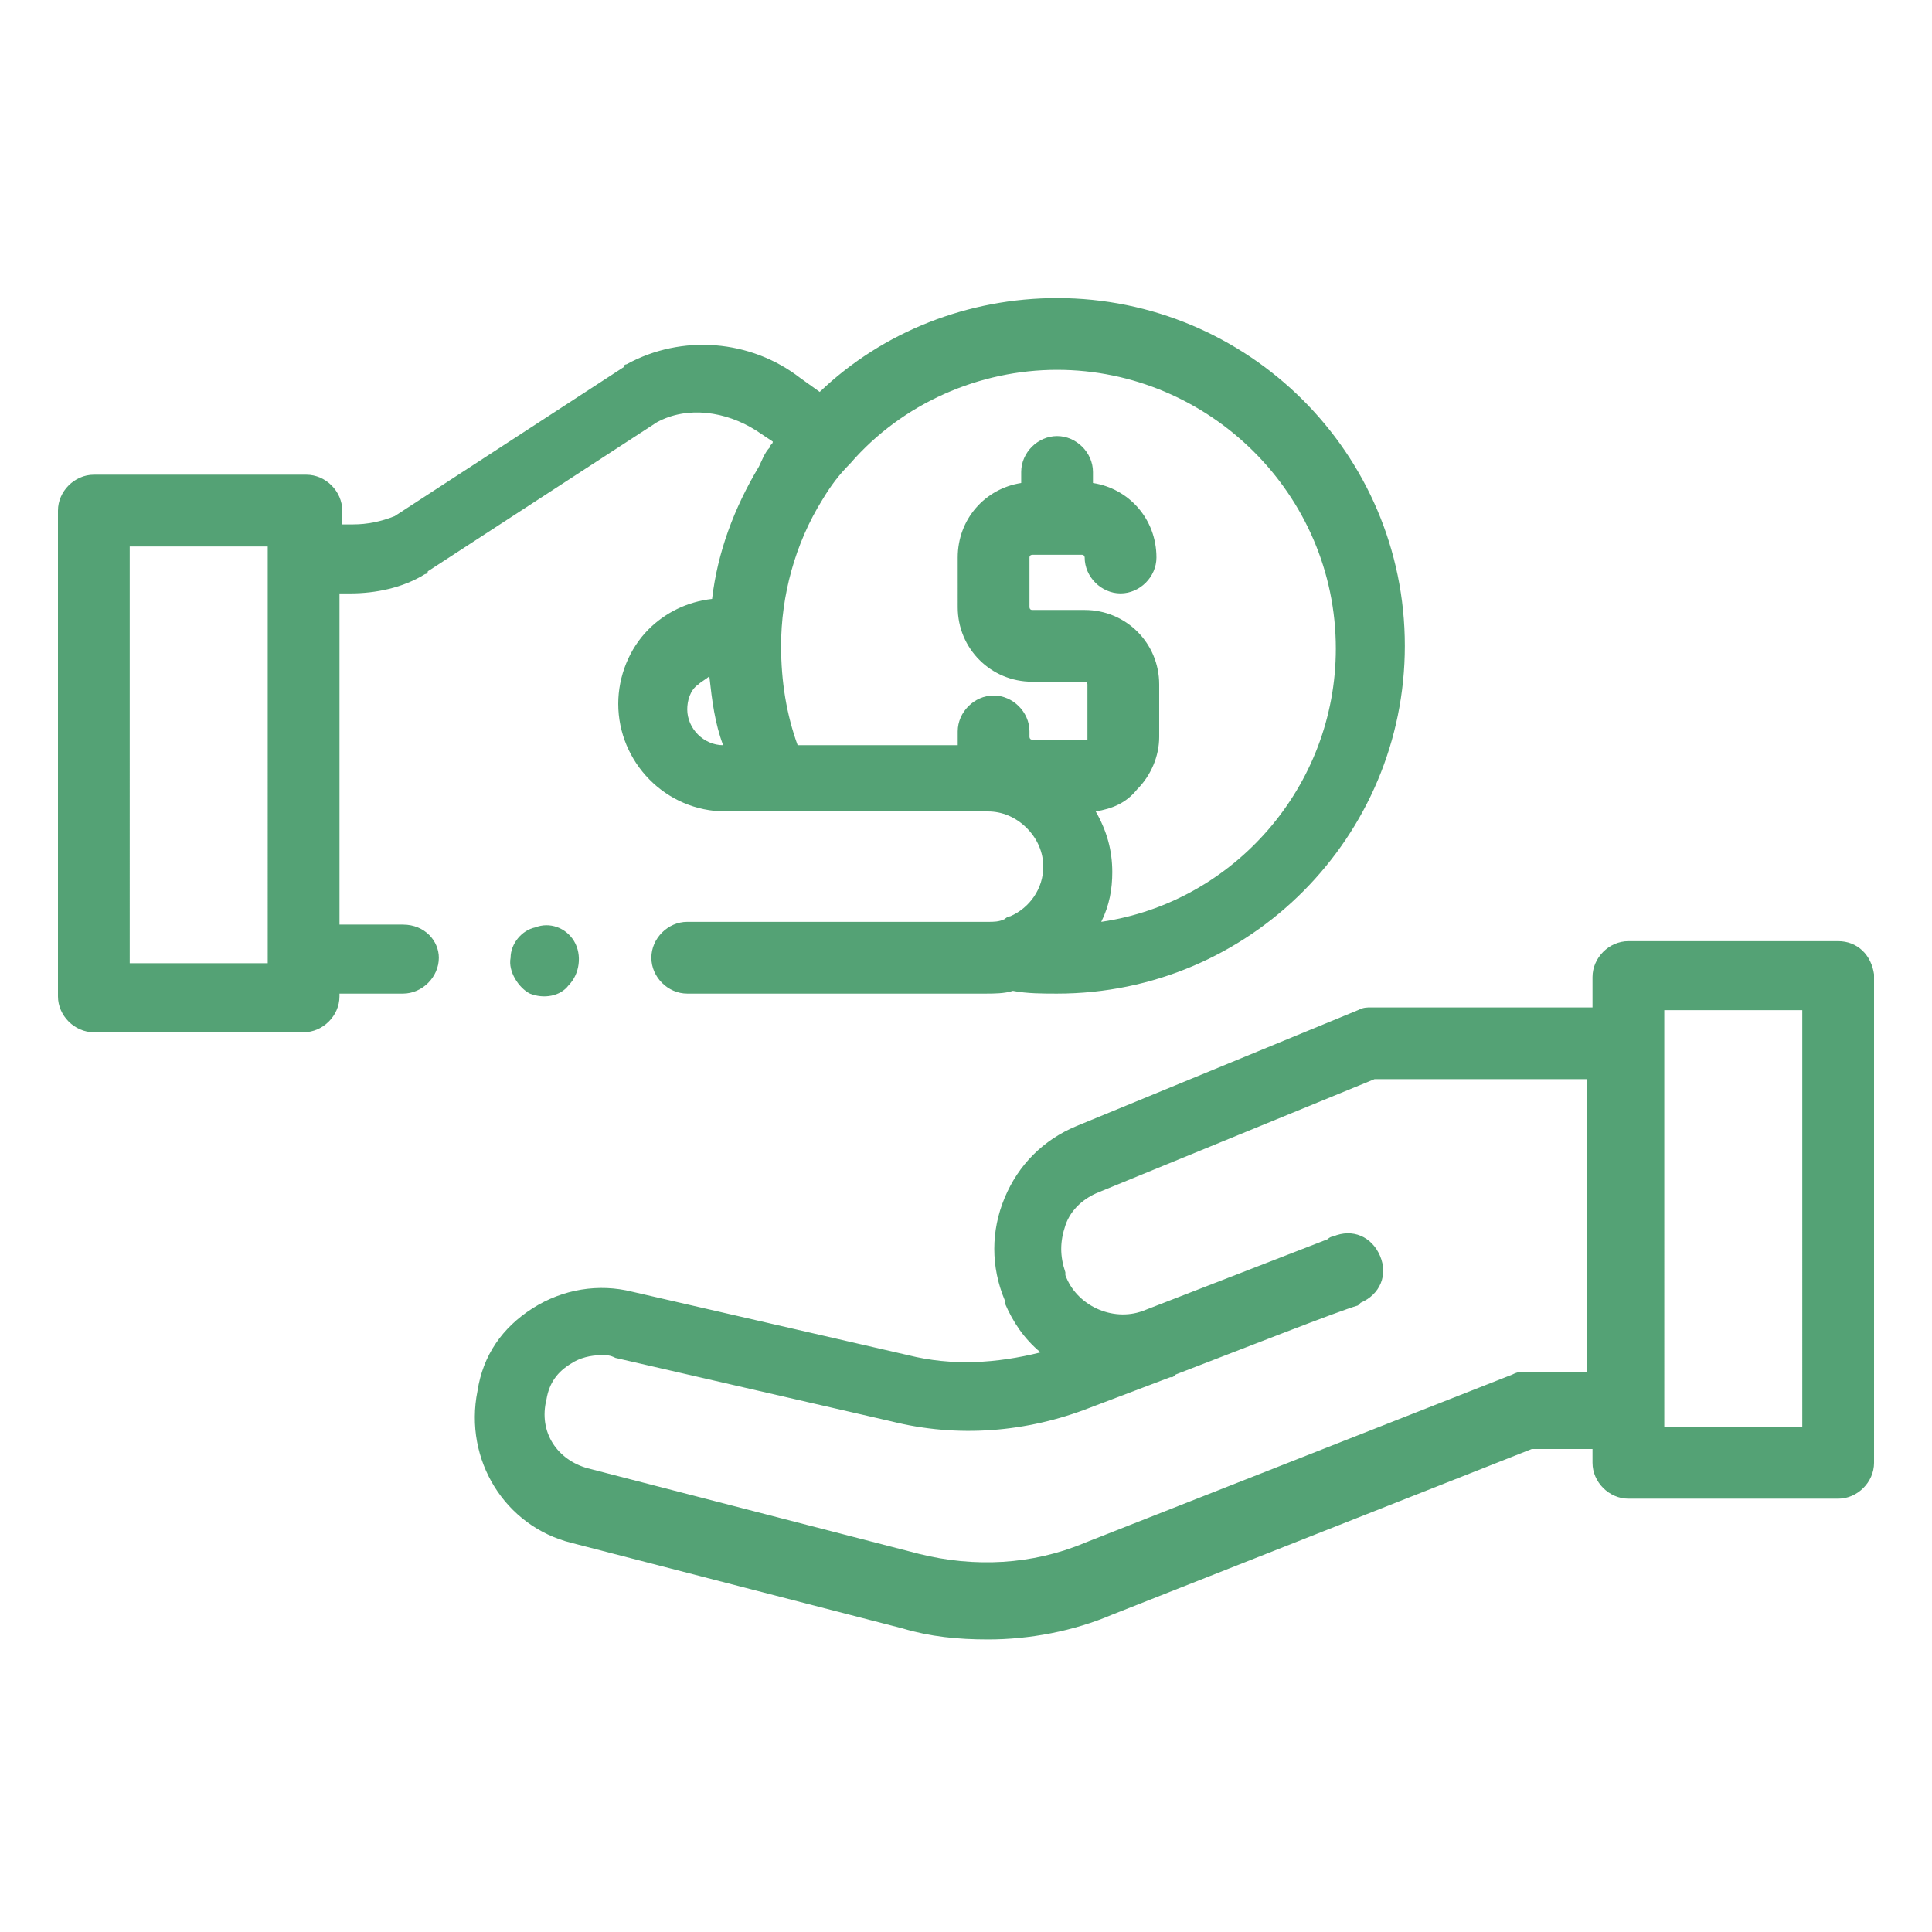<?xml version="1.0" encoding="utf-8"?>
<!-- Generator: Adobe Illustrator 23.0.0, SVG Export Plug-In . SVG Version: 6.00 Build 0)  -->
<svg version="1.1" id="Layer_1" xmlns="http://www.w3.org/2000/svg" xmlns:xlink="http://www.w3.org/1999/xlink" x="0px" y="0px"
	 viewBox="0 0 70 70" style="enable-background:new 0 0 70 70;" xml:space="preserve">
<style type="text/css">
	.st0{fill-rule:evenodd;clip-rule:evenodd;fill:#54A275;}
</style>
<path class="st0" d="M65.3,51.7h-5V36.6h5V51.7z M57.7,49.7h-2.4c-0.2,0-0.3,0-0.5,0.1l-15.5,6.1c-1.9,0.8-4,0.9-6,0.4l-12-3.1
	c-1.1-0.3-1.8-1.3-1.5-2.5c0.1-0.6,0.4-1,0.9-1.3c0.3-0.2,0.7-0.3,1.1-0.3c0.2,0,0.3,0,0.5,0.1l10,2.3c2.4,0.6,4.9,0.4,7.2-0.5
	l2.9-1.1c0.1,0,0.1,0,0.2-0.1c2.6-1,5.9-2.3,6.6-2.5l0.1-0.1c0.7-0.3,1-1,0.7-1.7c-0.3-0.7-1-1-1.7-0.7c0,0-0.1,0-0.2,0.1l-6.7,2.6
	c-1.1,0.4-2.4-0.2-2.8-1.3l0-0.1c-0.2-0.6-0.2-1.1,0-1.7c0.2-0.6,0.7-1,1.2-1.2l10-4.1h7.7V49.7z M9.7,34.9h-5V19.8h5V34.9z
	 M29.8,18.1c0.3-0.5,0.6-0.9,1-1.3c1.9-2.2,4.7-3.4,7.5-3.4c5.5,0,10.1,4.5,10.1,10.1c0,5-3.7,9.2-8.5,9.9c0.3-0.6,0.4-1.2,0.4-1.8
	c0-0.8-0.2-1.5-0.6-2.2c0.6-0.1,1.1-0.3,1.5-0.8c0.5-0.5,0.8-1.2,0.8-1.9v-1.9c0-1.5-1.2-2.7-2.7-2.7h-1.9c-0.1,0-0.1-0.1-0.1-0.1
	v-1.8c0-0.1,0.1-0.1,0.1-0.1h0.9h0.9c0.1,0,0.1,0.1,0.1,0.1c0,0.7,0.6,1.3,1.3,1.3c0.7,0,1.3-0.6,1.3-1.3c0-1.4-1-2.5-2.3-2.7v-0.4
	c0-0.7-0.6-1.3-1.3-1.3c-0.7,0-1.3,0.6-1.3,1.3v0.4c-1.3,0.2-2.3,1.3-2.3,2.7V22c0,1.5,1.2,2.7,2.7,2.7h1.9c0.1,0,0.1,0.1,0.1,0.1
	v1.9c0,0,0,0.1,0,0.1c0,0-0.1,0-0.1,0h-1.9c-0.1,0-0.1-0.1-0.1-0.1v-0.2c0-0.7-0.6-1.3-1.3-1.3c-0.7,0-1.3,0.6-1.3,1.3v0.2
	c0,0.1,0,0.2,0,0.3h-5.8c-0.4-1.1-0.6-2.3-0.6-3.6C28.3,21.6,28.8,19.7,29.8,18.1z M24.9,25.7c0-0.3,0.1-0.7,0.4-0.9
	c0.1-0.1,0.3-0.2,0.4-0.3c0.1,0.9,0.2,1.7,0.5,2.5C25.5,27,24.9,26.4,24.9,25.7z M14.6,33.5h-2.3v-12h0.4c0.9,0,1.9-0.2,2.7-0.7
	c0,0,0.1,0,0.1-0.1l8.3-5.4c1.1-0.6,2.5-0.4,3.6,0.3l0.6,0.4c0,0.1-0.1,0.1-0.1,0.2c-0.2,0.2-0.3,0.5-0.4,0.7
	c-0.9,1.5-1.5,3.1-1.7,4.8c-0.9,0.1-1.7,0.5-2.3,1.1c-0.7,0.7-1.1,1.7-1.1,2.7c0,2.1,1.7,3.9,3.9,3.9h9.5c0.5,0,1,0.2,1.4,0.6
	c0.4,0.4,0.6,0.9,0.6,1.4c0,0.8-0.5,1.5-1.2,1.8c-0.1,0-0.2,0.1-0.2,0.1c0,0,0,0,0,0c-0.2,0.1-0.4,0.1-0.6,0.1H24.9
	c-0.7,0-1.3,0.6-1.3,1.3c0,0.7,0.6,1.3,1.3,1.3h10.8c0.3,0,0.7,0,1-0.1c0.5,0.1,1.1,0.1,1.6,0.1c7,0,12.6-5.7,12.6-12.6
	c0-7-5.7-12.6-12.6-12.6c-3.2,0-6.3,1.2-8.6,3.4L29,13.7c-1.8-1.4-4.3-1.6-6.3-0.5c0,0-0.1,0-0.1,0.1l-8.3,5.4
	c-0.5,0.2-1,0.3-1.5,0.3h-0.4v-0.5c0-0.7-0.6-1.3-1.3-1.3H3.4c-0.7,0-1.3,0.6-1.3,1.3v17.6c0,0.7,0.6,1.3,1.3,1.3H11
	c0.7,0,1.3-0.6,1.3-1.3v-0.1h2.3c0.7,0,1.3-0.6,1.3-1.3C15.9,34.1,15.4,33.5,14.6,33.5z M19.4,33.6c-0.5,0.1-0.9,0.6-0.9,1.1
	c-0.1,0.5,0.3,1.1,0.7,1.3c0.5,0.2,1.1,0.1,1.4-0.3c0.4-0.4,0.5-1.1,0.2-1.6C20.5,33.6,19.9,33.4,19.4,33.6z M66.6,34.1H59
	c-0.7,0-1.3,0.6-1.3,1.3v1.1h-8c-0.2,0-0.3,0-0.5,0.1L39,40.8c-1.2,0.5-2.1,1.4-2.6,2.6c-0.5,1.2-0.5,2.5,0,3.7l0,0.1
	c0.3,0.7,0.7,1.3,1.3,1.8c-1.6,0.4-3.2,0.5-4.8,0.1l-10-2.3c-1.2-0.3-2.5-0.1-3.6,0.6c-1.1,0.7-1.8,1.7-2,3c-0.5,2.5,1,4.9,3.4,5.5
	l12,3.1c1,0.3,2,0.4,3.1,0.4c1.5,0,3.1-0.3,4.5-0.9l15.2-6h2.2V53c0,0.7,0.6,1.3,1.3,1.3h7.6c0.7,0,1.3-0.6,1.3-1.3V35.3
	C67.8,34.6,67.3,34.1,66.6,34.1z"/>
</svg>
